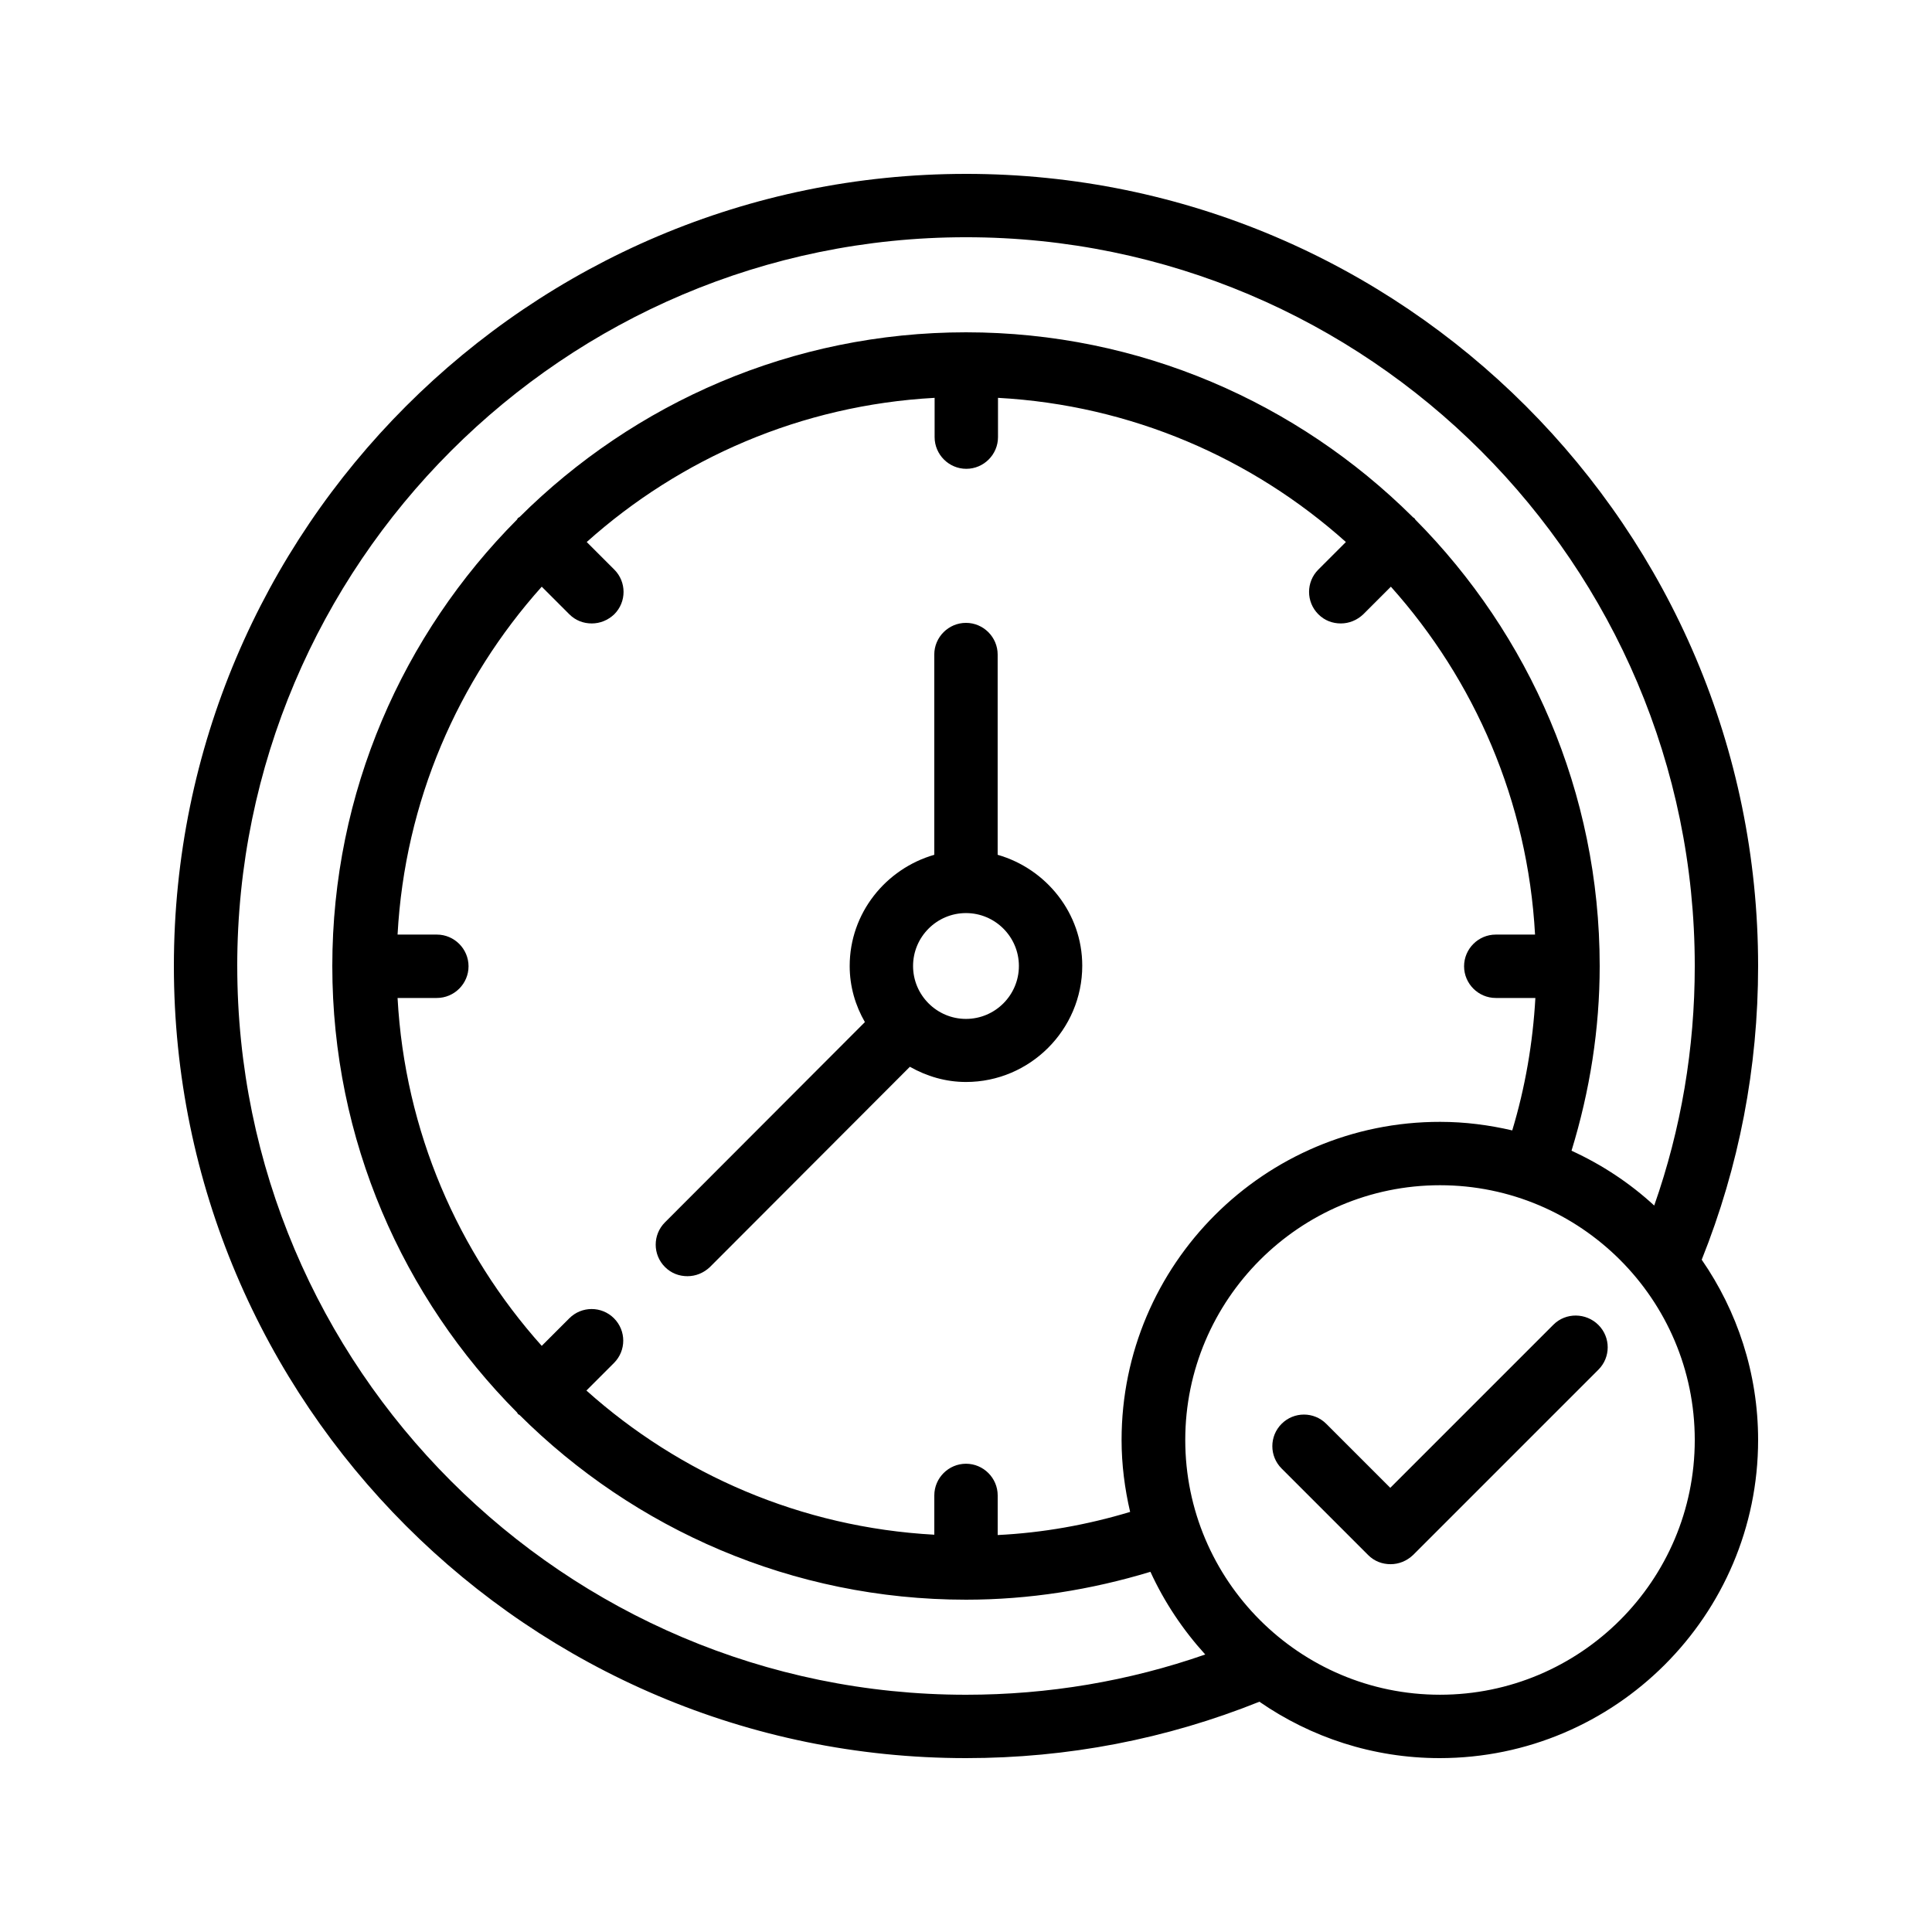 <?xml version="1.0" encoding="UTF-8"?>
<!-- Uploaded to: SVG Repo, www.svgrepo.com, Generator: SVG Repo Mixer Tools -->
<svg fill="#000000" width="800px" height="800px" version="1.1" viewBox="144 144 512 512" xmlns="http://www.w3.org/2000/svg">
 <g>
  <path d="m400 190.08c-115.79 0-209.92 94.129-209.92 209.92s94.129 209.92 209.92 209.92c26.953 0 53.066-5.039 77.754-14.945 13.602 9.406 30.062 14.945 47.777 14.945 46.52-0.004 84.387-37.871 84.387-84.309 0-17.719-5.543-34.176-14.945-47.777 9.91-24.77 14.945-50.883 14.945-77.836 0-115.79-94.129-209.92-209.92-209.92zm-193.13 209.92c0-106.47 86.656-193.13 193.13-193.13s193.13 86.656 193.13 193.13c0 21.832-3.609 43.16-10.746 63.48-6.465-5.961-13.855-10.832-21.914-14.527 4.863-15.871 7.465-32.246 7.465-48.953 0-46.098-18.727-87.914-48.871-118.31-0.082-0.168-0.168-0.336-0.336-0.418-0.168-0.168-0.336-0.168-0.418-0.336-30.395-30.148-72.211-48.871-118.31-48.871s-87.914 18.727-118.31 48.953c-0.168 0.082-0.25 0.168-0.418 0.25-0.082 0.082-0.168 0.25-0.25 0.418-30.234 30.398-48.957 72.215-48.957 118.32 0 46.098 18.727 87.914 48.953 118.31 0.082 0.168 0.168 0.25 0.25 0.418 0.082 0.082 0.25 0.168 0.418 0.25 30.398 30.23 72.215 48.953 118.32 48.953 16.711 0 33.082-2.602 48.871-7.391 3.695 8.062 8.648 15.449 14.527 21.914-20.242 7.059-41.566 10.668-63.398 10.668-106.47 0-193.13-86.656-193.13-193.12zm234.36 125.61c0 6.551 0.84 12.93 2.266 19.062-11.418 3.441-23.176 5.543-35.098 6.129v-10.496c0-4.617-3.777-8.398-8.398-8.398-4.617 0-8.398 3.777-8.398 8.398v10.41c-35.352-1.93-67.426-16.039-92.195-38.207l7.305-7.305c3.273-3.273 3.273-8.566 0-11.84-3.273-3.273-8.566-3.273-11.84 0l-7.305 7.305c-22.168-24.77-36.273-56.848-38.207-92.195h10.41c4.617 0 8.398-3.777 8.398-8.398 0-4.617-3.777-8.398-8.398-8.398h-10.41c1.93-35.352 16.039-67.426 38.207-92.195l7.305 7.305c1.68 1.68 3.777 2.434 5.961 2.434s4.281-0.84 5.961-2.434c3.273-3.273 3.273-8.566 0-11.84l-7.305-7.305c24.77-22.168 56.848-36.273 92.195-38.207v10.41c0 4.617 3.777 8.398 8.398 8.398 4.617 0 8.398-3.777 8.398-8.398v-10.41c35.352 1.93 67.426 16.039 92.195 38.207l-7.305 7.305c-3.273 3.273-3.273 8.566 0 11.84 1.68 1.68 3.777 2.434 5.961 2.434s4.281-0.84 5.961-2.434l7.305-7.305c22.168 24.77 36.273 56.848 38.207 92.195h-10.41c-4.617 0-8.398 3.777-8.398 8.398 0 4.617 3.777 8.398 8.398 8.398h10.496c-0.672 11.922-2.688 23.68-6.129 35.098-6.129-1.426-12.512-2.266-19.062-2.266-46.598-0.082-84.469 37.789-84.469 84.305zm84.387 67.512c-37.281 0-67.512-30.312-67.512-67.512s30.312-67.512 67.512-67.512c37.199 0.004 67.512 30.23 67.512 67.512 0 37.285-30.312 67.512-67.512 67.512z"/>
  <path d="m408.39 370.53v-53.066c0-4.617-3.777-8.398-8.398-8.398-4.617 0-8.398 3.777-8.398 8.398v53.066c-12.848 3.695-22.418 15.449-22.418 29.473 0 5.457 1.512 10.496 4.031 14.863l-52.984 53.066c-3.273 3.273-3.273 8.566 0 11.84 1.68 1.68 3.777 2.434 5.961 2.434s4.281-0.84 5.961-2.434l52.984-53.066c4.449 2.519 9.488 4.031 14.863 4.031 16.961 0 30.816-13.855 30.816-30.816 0.004-13.941-9.57-25.699-22.418-29.391zm-8.395 43.492c-7.727 0-14.023-6.297-14.023-14.023 0-7.727 6.297-14.023 14.023-14.023s14.023 6.297 14.023 14.023c-0.004 7.727-6.301 14.023-14.023 14.023z"/>
  <path d="m555.68 495.05-43.242 43.242-16.961-16.961c-3.273-3.273-8.566-3.273-11.84 0-3.273 3.273-3.273 8.566 0 11.84l22.922 22.922c1.68 1.68 3.777 2.434 5.961 2.434s4.281-0.84 5.961-2.434l49.121-49.121c3.273-3.273 3.273-8.566 0-11.84-3.273-3.273-8.648-3.356-11.922-0.082z"/>
 </g>
</svg>